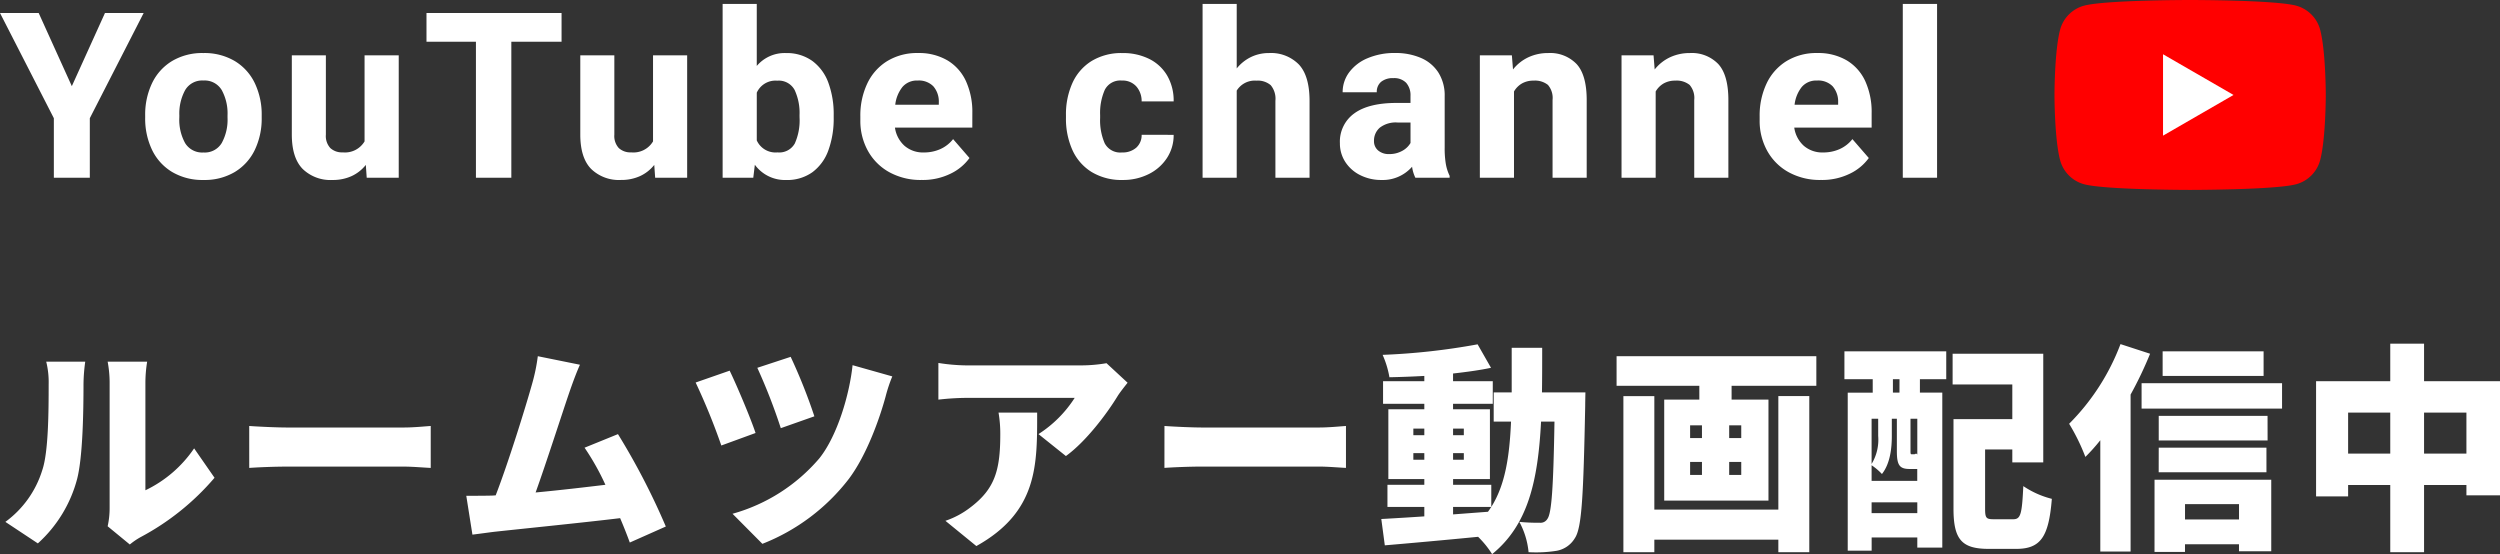 <svg xmlns="http://www.w3.org/2000/svg" xmlns:xlink="http://www.w3.org/1999/xlink" width="410.057" height="90.893" viewBox="0 0 410.057 90.893">
  <rect x="0" y="0" width="410.057" height="90.893" fill="#333333" stroke="none"/>
  <defs>
    <clipPath id="clip-path">
      <rect id="長方形_24526" data-name="長方形 24526" width="44.501" height="31.15" fill="none"/>
    </clipPath>
  </defs>
  <g id="グループ_11845" data-name="グループ 11845" transform="translate(-385.019 -949.851)">
    <path id="パス_69974" data-name="パス 69974" d="M6.228,43.98A21.649,21.649,0,0,0,12.672,33.4c.936-3.636,1.044-11.16,1.044-15.588A28.456,28.456,0,0,1,14,14.172H7.6a13.965,13.965,0,0,1,.4,3.708c0,4.5-.036,11.124-1.044,14.076A16.539,16.539,0,0,1,.9,40.452Zm15.084.18a11.68,11.68,0,0,1,1.728-1.188,41.573,41.573,0,0,0,12.168-9.756L31.86,28.392a20.166,20.166,0,0,1-7.992,6.876V17.556a21.868,21.868,0,0,1,.288-3.384h-6.48A18.837,18.837,0,0,1,18,17.52V38.184a13.77,13.77,0,0,1-.324,2.988ZM40.9,31.6c1.476-.108,4.176-.216,6.228-.216H66.24c1.476,0,3.492.18,4.428.216V24.72c-1.044.072-2.808.252-4.428.252H47.124c-1.764,0-4.788-.144-6.228-.252Zm68.328,9.612a114.379,114.379,0,0,0-7.848-15.156L95.9,28.284a40.746,40.746,0,0,1,3.42,6.084c-3.312.4-7.6.9-11.448,1.26,1.728-4.788,4.356-13,5.58-16.56.576-1.656,1.152-3.2,1.692-4.392l-6.912-1.4a30,30,0,0,1-.936,4.536C86.22,21.66,83.412,30.7,81.324,36.1l-.54.036c-1.224.036-2.988.036-4.284.036l1.008,6.372c1.188-.144,2.7-.36,3.6-.468C85.464,41.6,95.8,40.56,101.736,39.84c.612,1.44,1.152,2.808,1.584,4ZM129.708,13.38l-5.472,1.8a93.5,93.5,0,0,1,3.852,9.9l5.508-1.944A90.258,90.258,0,0,0,129.708,13.38Zm10.152,1.368c-.5,4.788-2.484,11.556-5.436,15.264a28.879,28.879,0,0,1-14.256,9.108l4.9,4.932A33.175,33.175,0,0,0,139.248,33.4c2.952-3.924,5.076-9.972,6.048-13.572a24.375,24.375,0,0,1,1.08-3.24Zm-20.16.9-5.58,1.944a105.083,105.083,0,0,1,4.212,10.332l5.616-2.052C123.12,23.388,120.888,18.1,119.7,15.648Zm44.1,6.876a20.5,20.5,0,0,1,.288,3.6c0,5.868-.9,8.928-4.9,11.952a13.981,13.981,0,0,1-4.1,2.2l5.076,4.14c10.152-5.652,9.972-13.428,9.972-21.888Zm17.712-8.1a24.864,24.864,0,0,1-4.32.36H158.508a31.3,31.3,0,0,1-4.572-.4V20.4a43.232,43.232,0,0,1,4.572-.288h17.784a19.562,19.562,0,0,1-5.94,5.94l4.5,3.6c3.24-2.34,6.66-6.84,8.5-9.864.36-.576,1.188-1.62,1.62-2.16Zm9.5,17.172c1.476-.108,4.176-.216,6.228-.216H216.36c1.476,0,3.492.18,4.428.216V24.72c-1.044.072-2.808.252-4.428.252H197.244c-1.764,0-4.788-.144-6.228-.252ZM238.356,38h6.264c-.18.288-.36.54-.54.792l-5.724.432Zm-6.516-7.74v-1.08h1.8v1.08Zm0-5.112h1.8v1.08h-1.8Zm8.28,0v1.08h-1.764v-1.08Zm0,5.112h-1.764v-1.08h1.764Zm12.816-11.052c.036-2.3.036-4.752.036-7.308h-5v7.308h-2.952V24h2.844c-.252,5.8-.972,10.4-3.24,14V34.368h-6.264v-.936H244.4V21.984h-6.048v-.9h6.516V17.376h-6.516v-1.26c2.232-.252,4.356-.54,6.228-.936l-2.2-3.852A108.935,108.935,0,0,1,226.8,13.056a15.378,15.378,0,0,1,1.116,3.672c1.836-.036,3.78-.108,5.724-.216v.864h-6.768v3.708h6.768v.9h-5.9V33.432h5.9v.936h-6.048V38h6.048v1.548c-2.664.18-5.076.324-7.056.432l.576,4.32c4.212-.36,9.828-.864,15.3-1.4a15.366,15.366,0,0,1,2.3,2.844c5.9-4.788,7.524-12.024,8.028-21.744h2.2c-.18,10.8-.468,15.012-1.152,15.948a1.3,1.3,0,0,1-1.224.648,32.915,32.915,0,0,1-3.384-.144,12.978,12.978,0,0,1,1.512,4.968,21.689,21.689,0,0,0,4.536-.216,4.368,4.368,0,0,0,3.06-2.088c1.152-1.692,1.4-7.092,1.692-21.672,0-.612.036-2.232.036-2.232Zm38.772,19.224h-20.34V19.824h-5.076v25.6h5.076V43.368h20.34V45.42h5.076v-25.6h-5.076ZM285.624,26.7h-1.98V24.612h1.98Zm0,6.048h-1.98V30.624h1.98Zm-8.388-2.124h1.944v2.124h-1.944Zm0-6.012h1.944V26.7h-1.944Zm-12.06-11.34v4.86h13.572V20.4h-5.76V36.96h17.1V20.4H284.04V18.132h13.9v-4.86Zm46.4,5.976H310.5v-2.2h1.08Zm-4.572,19.764V37.248H314.5v1.764Zm1.08-15.48V26.34a7.665,7.665,0,0,1-1.08,4.608V23.532Zm6.084,8.244h.324V33.72h-7.488V31.164A9.619,9.619,0,0,1,308.7,32.6c1.368-1.728,1.62-4.284,1.62-6.228V23.532h.828V28.86c0,2.34.468,2.916,2.124,2.916ZM314.5,29.4c-.072-.072-.144-.108-.216-.18-.072.108-.144.144-.468.144H313.6c-.18,0-.216-.036-.216-.54V23.532H314.5ZM302.544,17.052h4.644v2.2h-4.1v25.92h3.924v-2.16H314.5v1.656h4.1V19.248h-3.672v-2.2h4.32V12.48h-16.7ZM327.06,40.02c-1.26,0-1.44-.18-1.44-1.764V28.572h4.464V30.7h5.076V12.876H320.292v5.04h9.792V23.6h-9.648V38.292c0,5.112,1.4,6.588,5.8,6.588H330.7c4.032,0,5.364-1.944,5.868-8.208a14.8,14.8,0,0,1-4.68-2.088c-.216,4.608-.432,5.436-1.656,5.436ZM371.3,12.48h-16.56v4.032H371.3Zm-23.472-1.188a36.907,36.907,0,0,1-8.424,13.068,32.875,32.875,0,0,1,2.664,5.436,30.6,30.6,0,0,0,2.448-2.736V45.312h4.968V19.572a62.886,62.886,0,0,0,3.2-6.7Zm19.44,26.244v2.52h-8.856v-2.52Zm-13.86,7.848h5v-1.26h8.856v1.152h5.292V33.54H353.412Zm.684-13.068h17.676V28.284H354.1Zm17.856-9.252H354.1V27.1h17.856ZM351.288,17.7v4.176h23.04V17.7ZM397.62,29.256V22.524h6.948v6.732Zm-12.456,0V22.524h6.912v6.732Zm12.456-11.88V11.22h-5.544v6.156H379.908v18.9h5.256V34.4h6.912V45.42h5.544V34.4h6.948V36.1h5.508V17.376Z" transform="translate(385 995)" fill="#fff"/>
    <g id="グループ_11842" data-name="グループ 11842" transform="translate(1288 814)">
      <path id="パス_69973" data-name="パス 69973" d="M17.237,12.984h6.346L14.751,30.24V40h-5.9V30.24L.019,12.984H6.364l5.437,12Zm6.594,16.792a11.945,11.945,0,0,1,1.123-5.27,8.52,8.52,0,0,1,3.275-3.637,9.655,9.655,0,0,1,5.14-1.317,9.74,9.74,0,0,1,5.167,1.317,8.5,8.5,0,0,1,3.284,3.637,11.945,11.945,0,0,1,1.123,5.27v.39a11.885,11.885,0,0,1-1.123,5.26,8.532,8.532,0,0,1-3.275,3.627,9.655,9.655,0,0,1-5.14,1.317,9.741,9.741,0,0,1-5.167-1.317,8.514,8.514,0,0,1-3.284-3.627,11.885,11.885,0,0,1-1.123-5.26Zm5.6.39a7.9,7.9,0,0,0,.946,4.147,3.279,3.279,0,0,0,3.024,1.549A3.239,3.239,0,0,0,36.393,34.3a7.913,7.913,0,0,0,.946-4.138v-.39a7.974,7.974,0,0,0-.946-4.138,3.263,3.263,0,0,0-3.024-1.577,3.224,3.224,0,0,0-2.987,1.586,7.984,7.984,0,0,0-.946,4.128ZM65.42,19.924V40H60.169l-.148-2.1A6.368,6.368,0,0,1,57.7,39.731a7.34,7.34,0,0,1-3.136.64,6.536,6.536,0,0,1-4.908-1.818q-1.772-1.818-1.772-5.641V19.924h5.585V32.949a2.915,2.915,0,0,0,.733,2.189,2.809,2.809,0,0,0,2.032.705,3.74,3.74,0,0,0,3.581-1.8V19.924ZM92.128,17.7H83.889V40H78.082V17.7H69.973V12.984H92.128Zm20.6,2.227V40H107.48l-.148-2.1a6.368,6.368,0,0,1-2.319,1.828,7.34,7.34,0,0,1-3.136.64,6.536,6.536,0,0,1-4.908-1.818Q95.2,36.734,95.2,32.912V19.924h5.585V32.949a2.915,2.915,0,0,0,.733,2.189,2.809,2.809,0,0,0,2.032.705,3.74,3.74,0,0,0,3.581-1.8V19.924Zm16.187-.371a7.154,7.154,0,0,1,4.342,1.29,7.694,7.694,0,0,1,2.635,3.581,14.9,14.9,0,0,1,.872,5.316v.39a15.168,15.168,0,0,1-.872,5.372,7.68,7.68,0,0,1-2.616,3.59,7.108,7.108,0,0,1-4.323,1.28,6.113,6.113,0,0,1-5.121-2.5L123.574,40h-5.028V11.5h5.6V21.668A5.985,5.985,0,0,1,128.918,19.553Zm2.245,10.187a8.893,8.893,0,0,0-.807-4.138,2.943,2.943,0,0,0-2.848-1.521,3.364,3.364,0,0,0-3.358,1.967v7.83a3.373,3.373,0,0,0,3.4,1.967,2.925,2.925,0,0,0,2.839-1.466,9.256,9.256,0,0,0,.779-4.249ZM159.5,31.78H146.812a4.932,4.932,0,0,0,1.559,2.978,4.627,4.627,0,0,0,3.191,1.1,6.537,6.537,0,0,0,2.681-.547,5.532,5.532,0,0,0,2.106-1.642l2.69,3.1a8.207,8.207,0,0,1-3.089,2.561,10.321,10.321,0,0,1-4.759,1.039,10.607,10.607,0,0,1-5.353-1.3,8.932,8.932,0,0,1-3.488-3.525,10.094,10.094,0,0,1-1.215-4.917v-.705a12.235,12.235,0,0,1,1.132-5.362,8.633,8.633,0,0,1,3.266-3.683,9.363,9.363,0,0,1,5.047-1.327,9.224,9.224,0,0,1,4.843,1.206,7.7,7.7,0,0,1,3.043,3.423,12.2,12.2,0,0,1,1.039,5.223Zm-5.492-4.193a3.819,3.819,0,0,0-.9-2.579,3.305,3.305,0,0,0-2.57-.946,3.1,3.1,0,0,0-2.5,1.058,5.714,5.714,0,0,0-1.178,2.913h7.144Zm38.516,5.381a6.788,6.788,0,0,1-1.113,3.822,7.572,7.572,0,0,1-3.015,2.635,9.343,9.343,0,0,1-4.221.946,9.44,9.44,0,0,1-5.121-1.317,8.18,8.18,0,0,1-3.145-3.618,12.487,12.487,0,0,1-1.048-5.232v-.482a12.487,12.487,0,0,1,1.048-5.232,8.2,8.2,0,0,1,3.136-3.618,9.356,9.356,0,0,1,5.093-1.317,9.6,9.6,0,0,1,4.37.956,7.018,7.018,0,0,1,2.959,2.746,8.148,8.148,0,0,1,1.058,4.221h-5.251a3.632,3.632,0,0,0-.872-2.449,3.006,3.006,0,0,0-2.375-.965,2.841,2.841,0,0,0-2.8,1.531,9.369,9.369,0,0,0-.761,4.128V30.2a9.437,9.437,0,0,0,.751,4.156,2.882,2.882,0,0,0,2.848,1.5,3.351,3.351,0,0,0,2.319-.779,2.748,2.748,0,0,0,.891-2.115Zm15.63-13.415a6.392,6.392,0,0,1,4.908,1.874q1.753,1.874,1.753,5.993V40h-5.6V27.383a3.472,3.472,0,0,0-.77-2.561,3.269,3.269,0,0,0-2.347-.742,3.475,3.475,0,0,0-3.229,1.633V40h-5.6V11.5h5.6V22.076a6.878,6.878,0,0,1,2.347-1.874A6.675,6.675,0,0,1,208.158,19.553ZM236.98,35.046a15.12,15.12,0,0,0,.2,2.765,7.247,7.247,0,0,0,.612,1.874V40h-5.622a5.955,5.955,0,0,1-.538-1.8,6.376,6.376,0,0,1-5.028,2.171,7.608,7.608,0,0,1-3.451-.779,6.171,6.171,0,0,1-2.458-2.152,5.528,5.528,0,0,1-.9-3.1,5.687,5.687,0,0,1,2.356-4.889q2.356-1.716,6.939-1.716h2.282V26.6a3.084,3.084,0,0,0-.705-2.162,2.728,2.728,0,0,0-2.115-.77,3,3,0,0,0-1.995.6,2.122,2.122,0,0,0-.714,1.716h-5.6a5.419,5.419,0,0,1,1.067-3.266,7.182,7.182,0,0,1,3.024-2.319,11.214,11.214,0,0,1,4.518-.854,10.484,10.484,0,0,1,4.212.8,6.369,6.369,0,0,1,2.876,2.394,6.989,6.989,0,0,1,1.039,3.9Zm-9.11,1.076a4.271,4.271,0,0,0,2.152-.529,3.461,3.461,0,0,0,1.354-1.29V30.945h-2.134a4.284,4.284,0,0,0-2.9.844,2.8,2.8,0,0,0-.956,2.2,1.952,1.952,0,0,0,.677,1.54A2.646,2.646,0,0,0,227.87,36.122Zm26.077-16.569a6.01,6.01,0,0,1,4.676,1.809q1.651,1.809,1.651,5.91V40h-5.6V27.253a3.268,3.268,0,0,0-.761-2.477,3.406,3.406,0,0,0-2.356-.7,3.752,3.752,0,0,0-1.9.464,3.565,3.565,0,0,0-1.308,1.317V40h-5.6V19.924h5.251l.186,2.319a7.034,7.034,0,0,1,2.523-2A7.561,7.561,0,0,1,253.947,19.553Zm23.238,0a6.01,6.01,0,0,1,4.676,1.809q1.651,1.809,1.651,5.91V40h-5.6V27.253a3.268,3.268,0,0,0-.761-2.477,3.406,3.406,0,0,0-2.356-.7,3.751,3.751,0,0,0-1.9.464,3.565,3.565,0,0,0-1.308,1.317V40h-5.6V19.924h5.251l.186,2.319a7.035,7.035,0,0,1,2.523-2A7.561,7.561,0,0,1,277.185,19.553ZM307.01,31.78H294.318a4.932,4.932,0,0,0,1.559,2.978,4.627,4.627,0,0,0,3.191,1.1,6.537,6.537,0,0,0,2.681-.547,5.532,5.532,0,0,0,2.106-1.642l2.69,3.1a8.207,8.207,0,0,1-3.089,2.561,10.321,10.321,0,0,1-4.759,1.039,10.607,10.607,0,0,1-5.353-1.3,8.932,8.932,0,0,1-3.488-3.525,10.094,10.094,0,0,1-1.215-4.917v-.705a12.235,12.235,0,0,1,1.132-5.362,8.633,8.633,0,0,1,3.266-3.683,9.363,9.363,0,0,1,5.047-1.327,9.224,9.224,0,0,1,4.843,1.206,7.7,7.7,0,0,1,3.043,3.423,12.2,12.2,0,0,1,1.039,5.223Zm-5.492-4.193a3.819,3.819,0,0,0-.9-2.579,3.305,3.305,0,0,0-2.57-.946,3.1,3.1,0,0,0-2.5,1.058,5.714,5.714,0,0,0-1.178,2.913h7.144ZM312.12,40V11.5h5.622V40Z" transform="translate(-903 125)" fill="#fff"/>
      <g id="グループ_11826" data-name="グループ 11826" transform="translate(-566 135.851)">
        <g id="グループ_11828" data-name="グループ 11828" clip-path="url(#clip-path)">
          <path id="パス_69960" data-name="パス 69960" d="M43.574,4.864A5.582,5.582,0,0,0,39.638.927C36.169,0,22.251,0,22.251,0S8.34,0,4.864.927A5.582,5.582,0,0,0,.927,4.864C0,8.333,0,15.575,0,15.575s0,7.242.927,10.711a5.582,5.582,0,0,0,3.936,3.936c3.476.927,17.387.927,17.387.927s13.918,0,17.387-.927a5.582,5.582,0,0,0,3.936-3.936c.927-3.469.927-10.711.927-10.711s0-7.242-.927-10.711" fill="red"/>
          <path id="パス_69961" data-name="パス 69961" d="M292.438,159.513,304,152.837l-11.561-6.676Z" transform="translate(-274.633 -137.262)" fill="#fff"/>
        </g>
      </g>
    </g>
  </g>
</svg>
